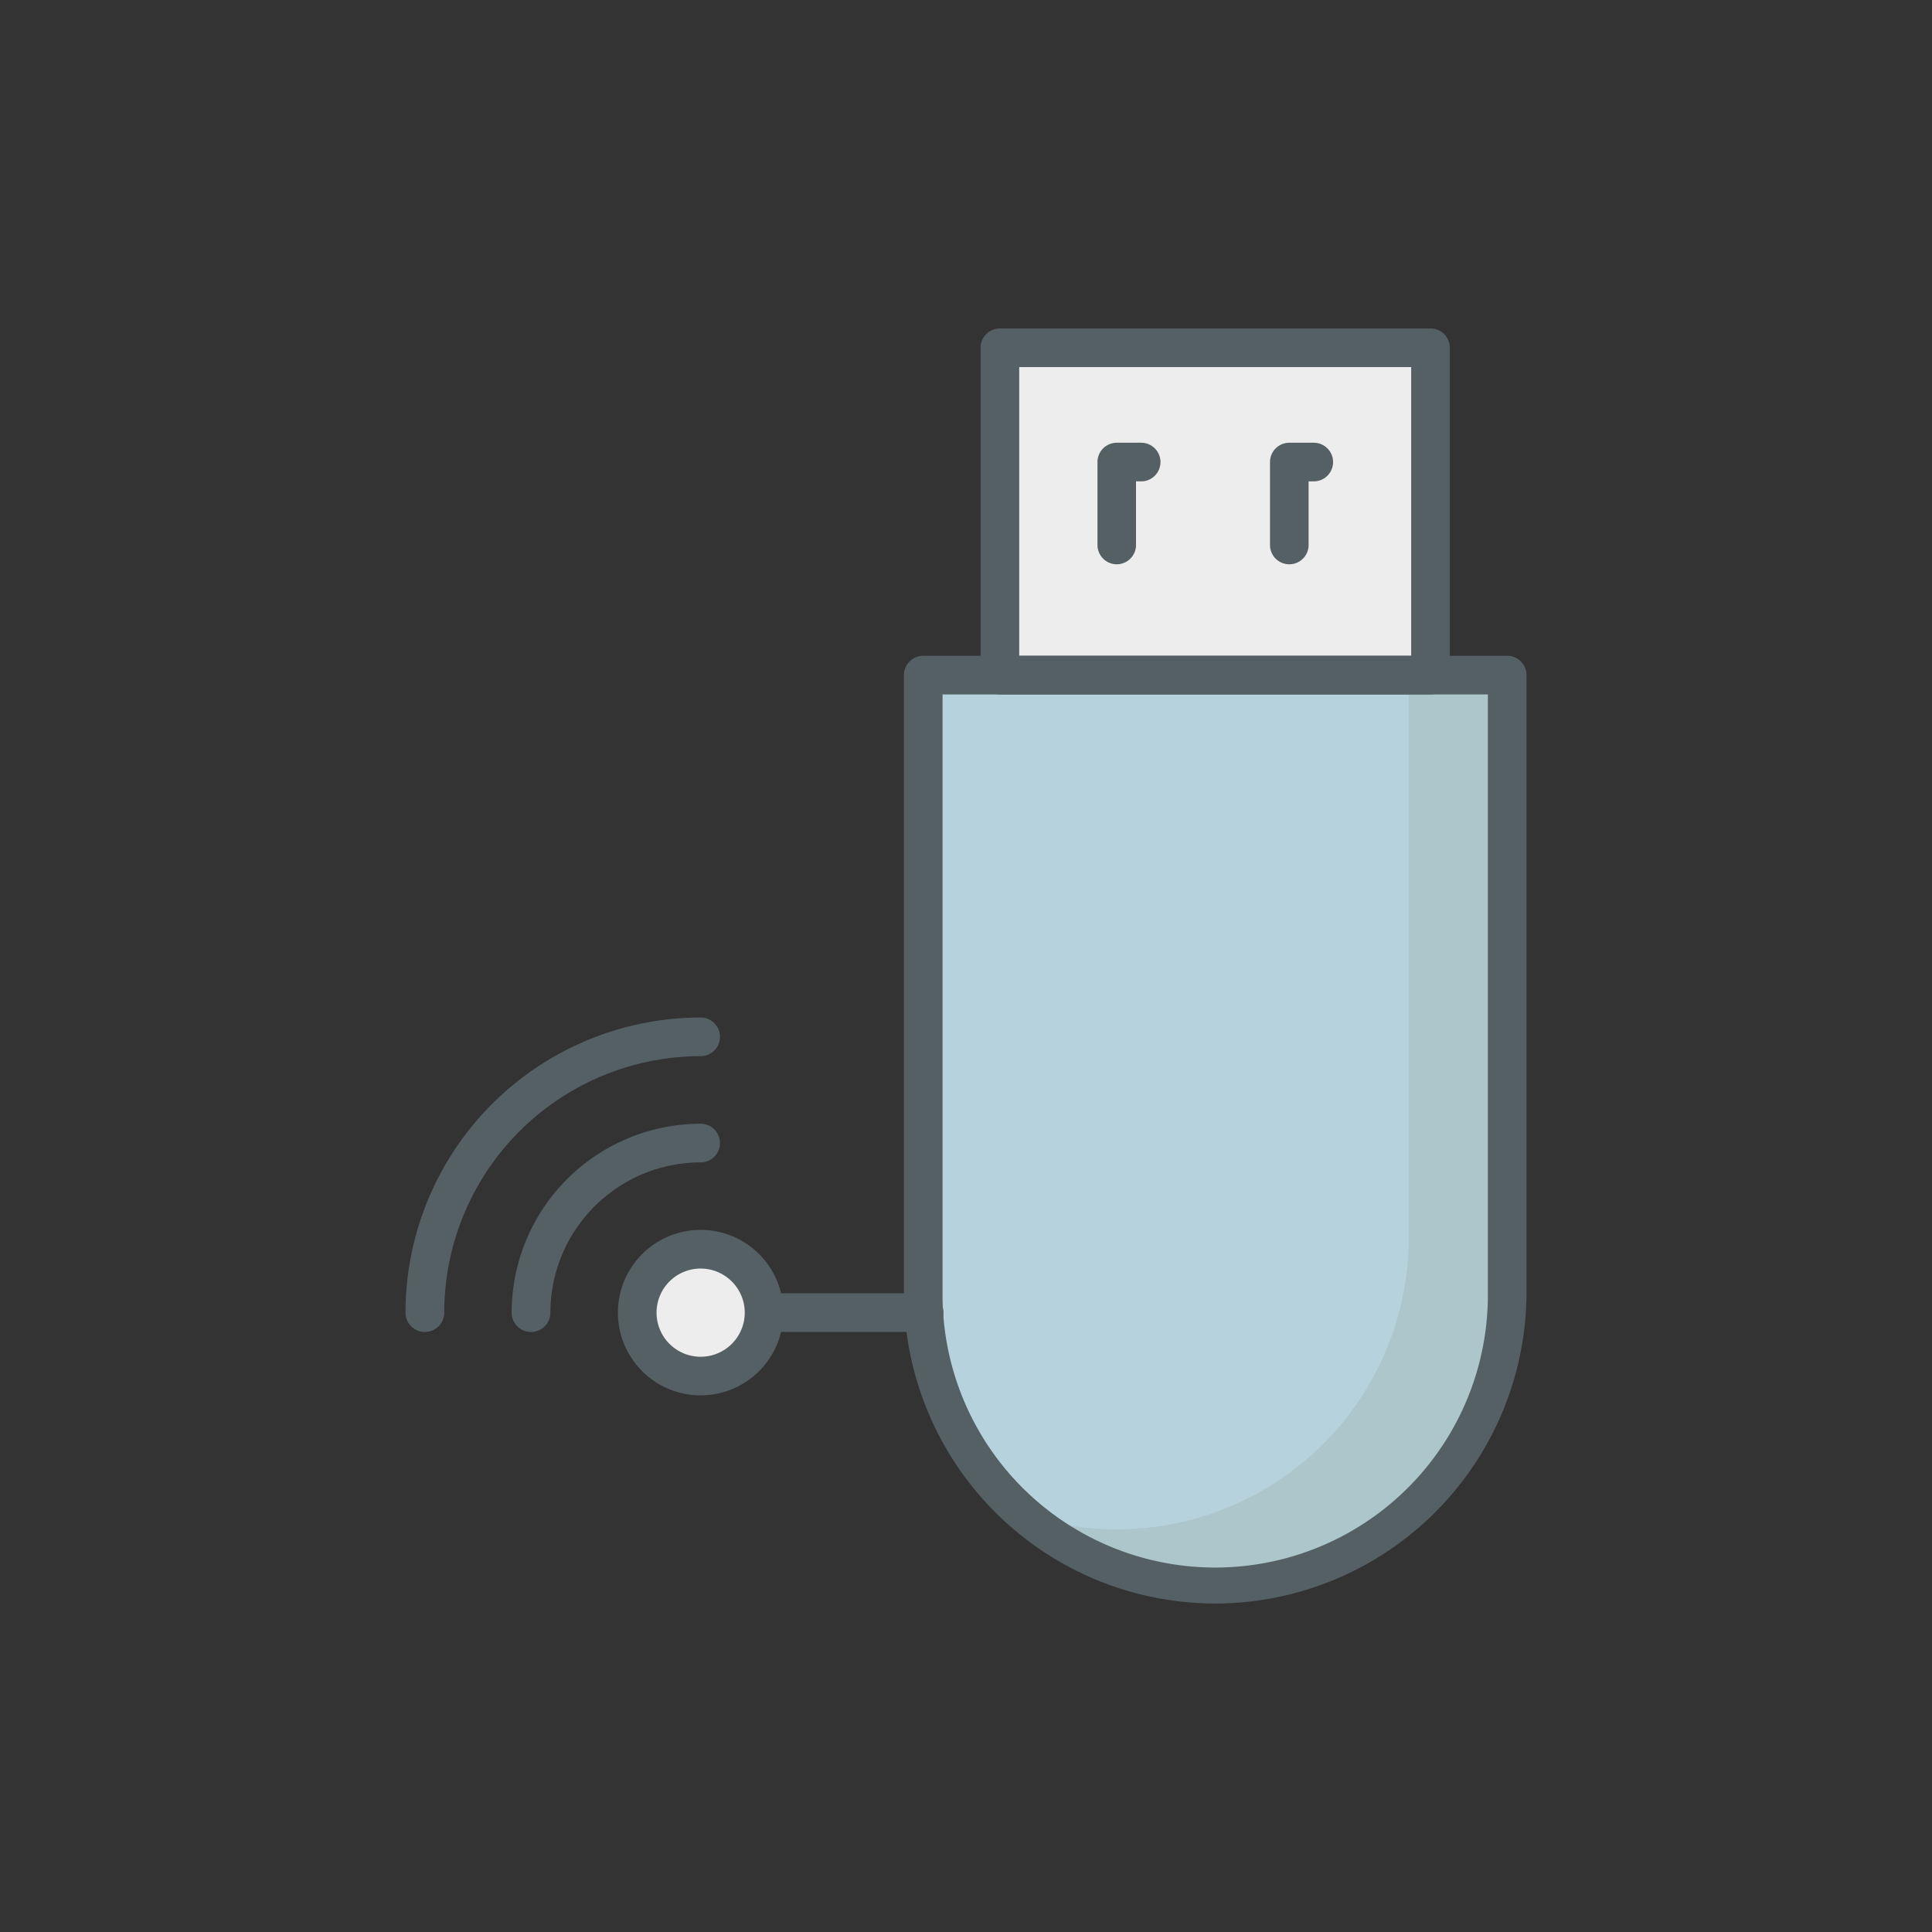 <svg id="Layer_1" height="512" viewBox="0 0 75 75" width="512" xmlns="http://www.w3.org/2000/svg" data-name="Layer 1"><rect x="0" y="0" width="75" height="75" fill="#333333" stroke="none"/><path d="m35.84 26.208v23.956a11.335 11.335 0 1 0 22.669 0v-23.956z" fill="#b6d2dd"/><path d="m58.508 26.207v23.959a11.331 11.331 0 0 1 -18.656 8.648 11.152 11.152 0 0 0 3.5.555 11.33 11.33 0 0 0 11.336-11.334v-21.828z" fill="#acc6cc"/><path d="m38.817 13.5h16.715v12.708h-16.715z" fill="#ededed"/><g fill="#556065"><path d="m55.532 26.958h-16.716a.75.75 0 0 1 -.75-.75v-12.708a.75.75 0 0 1 .75-.75h16.716a.75.75 0 0 1 .75.75v12.708a.75.75 0 0 1 -.75.75zm-15.966-1.5h15.216v-11.208h-15.216z"/><path d="m43.354 21.906a.75.75 0 0 1 -.75-.75v-3.219a.749.749 0 0 1 .75-.75h.946a.75.75 0 0 1 0 1.5h-.2v2.469a.75.75 0 0 1 -.746.75z"/><path d="m50.051 21.906a.75.75 0 0 1 -.75-.75v-3.219a.75.75 0 0 1 .75-.75h.949a.75.75 0 0 1 0 1.5h-.2v2.469a.75.75 0 0 1 -.749.75z"/><path d="m35.875 51.707h-6.218a.75.75 0 0 1 0-1.5h6.218a.75.75 0 0 1 0 1.5z"/></g><path d="m27.2 48.5a2.462 2.462 0 1 0 2.462 2.462 2.461 2.461 0 0 0 -2.462-2.462z" fill="#ededed"/><path d="m27.2 54.168a3.212 3.212 0 1 1 3.211-3.211 3.215 3.215 0 0 1 -3.211 3.211zm0-4.923a1.712 1.712 0 1 0 1.711 1.712 1.714 1.714 0 0 0 -1.711-1.712z" fill="#556065"/><path d="m16.491 51.706a.75.75 0 0 1 -.75-.75 11.467 11.467 0 0 1 11.459-11.456.75.75 0 0 1 0 1.5 9.965 9.965 0 0 0 -9.955 9.953.75.75 0 0 1 -.754.753z" fill="#556065"/><path d="m20.612 51.706a.75.75 0 0 1 -.75-.75 7.341 7.341 0 0 1 7.338-7.332.75.75 0 1 1 0 1.5 5.839 5.839 0 0 0 -5.834 5.832.75.75 0 0 1 -.754.75z" fill="#556065"/><path d="m47.175 62.249a12.1 12.1 0 0 1 -12.085-12.085v-23.956a.75.75 0 0 1 .75-.75h22.669a.75.75 0 0 1 .75.75v23.956a12.1 12.1 0 0 1 -12.084 12.085zm-10.585-35.291v23.206a10.585 10.585 0 1 0 21.169 0v-23.206z" fill="#556065"/></svg>